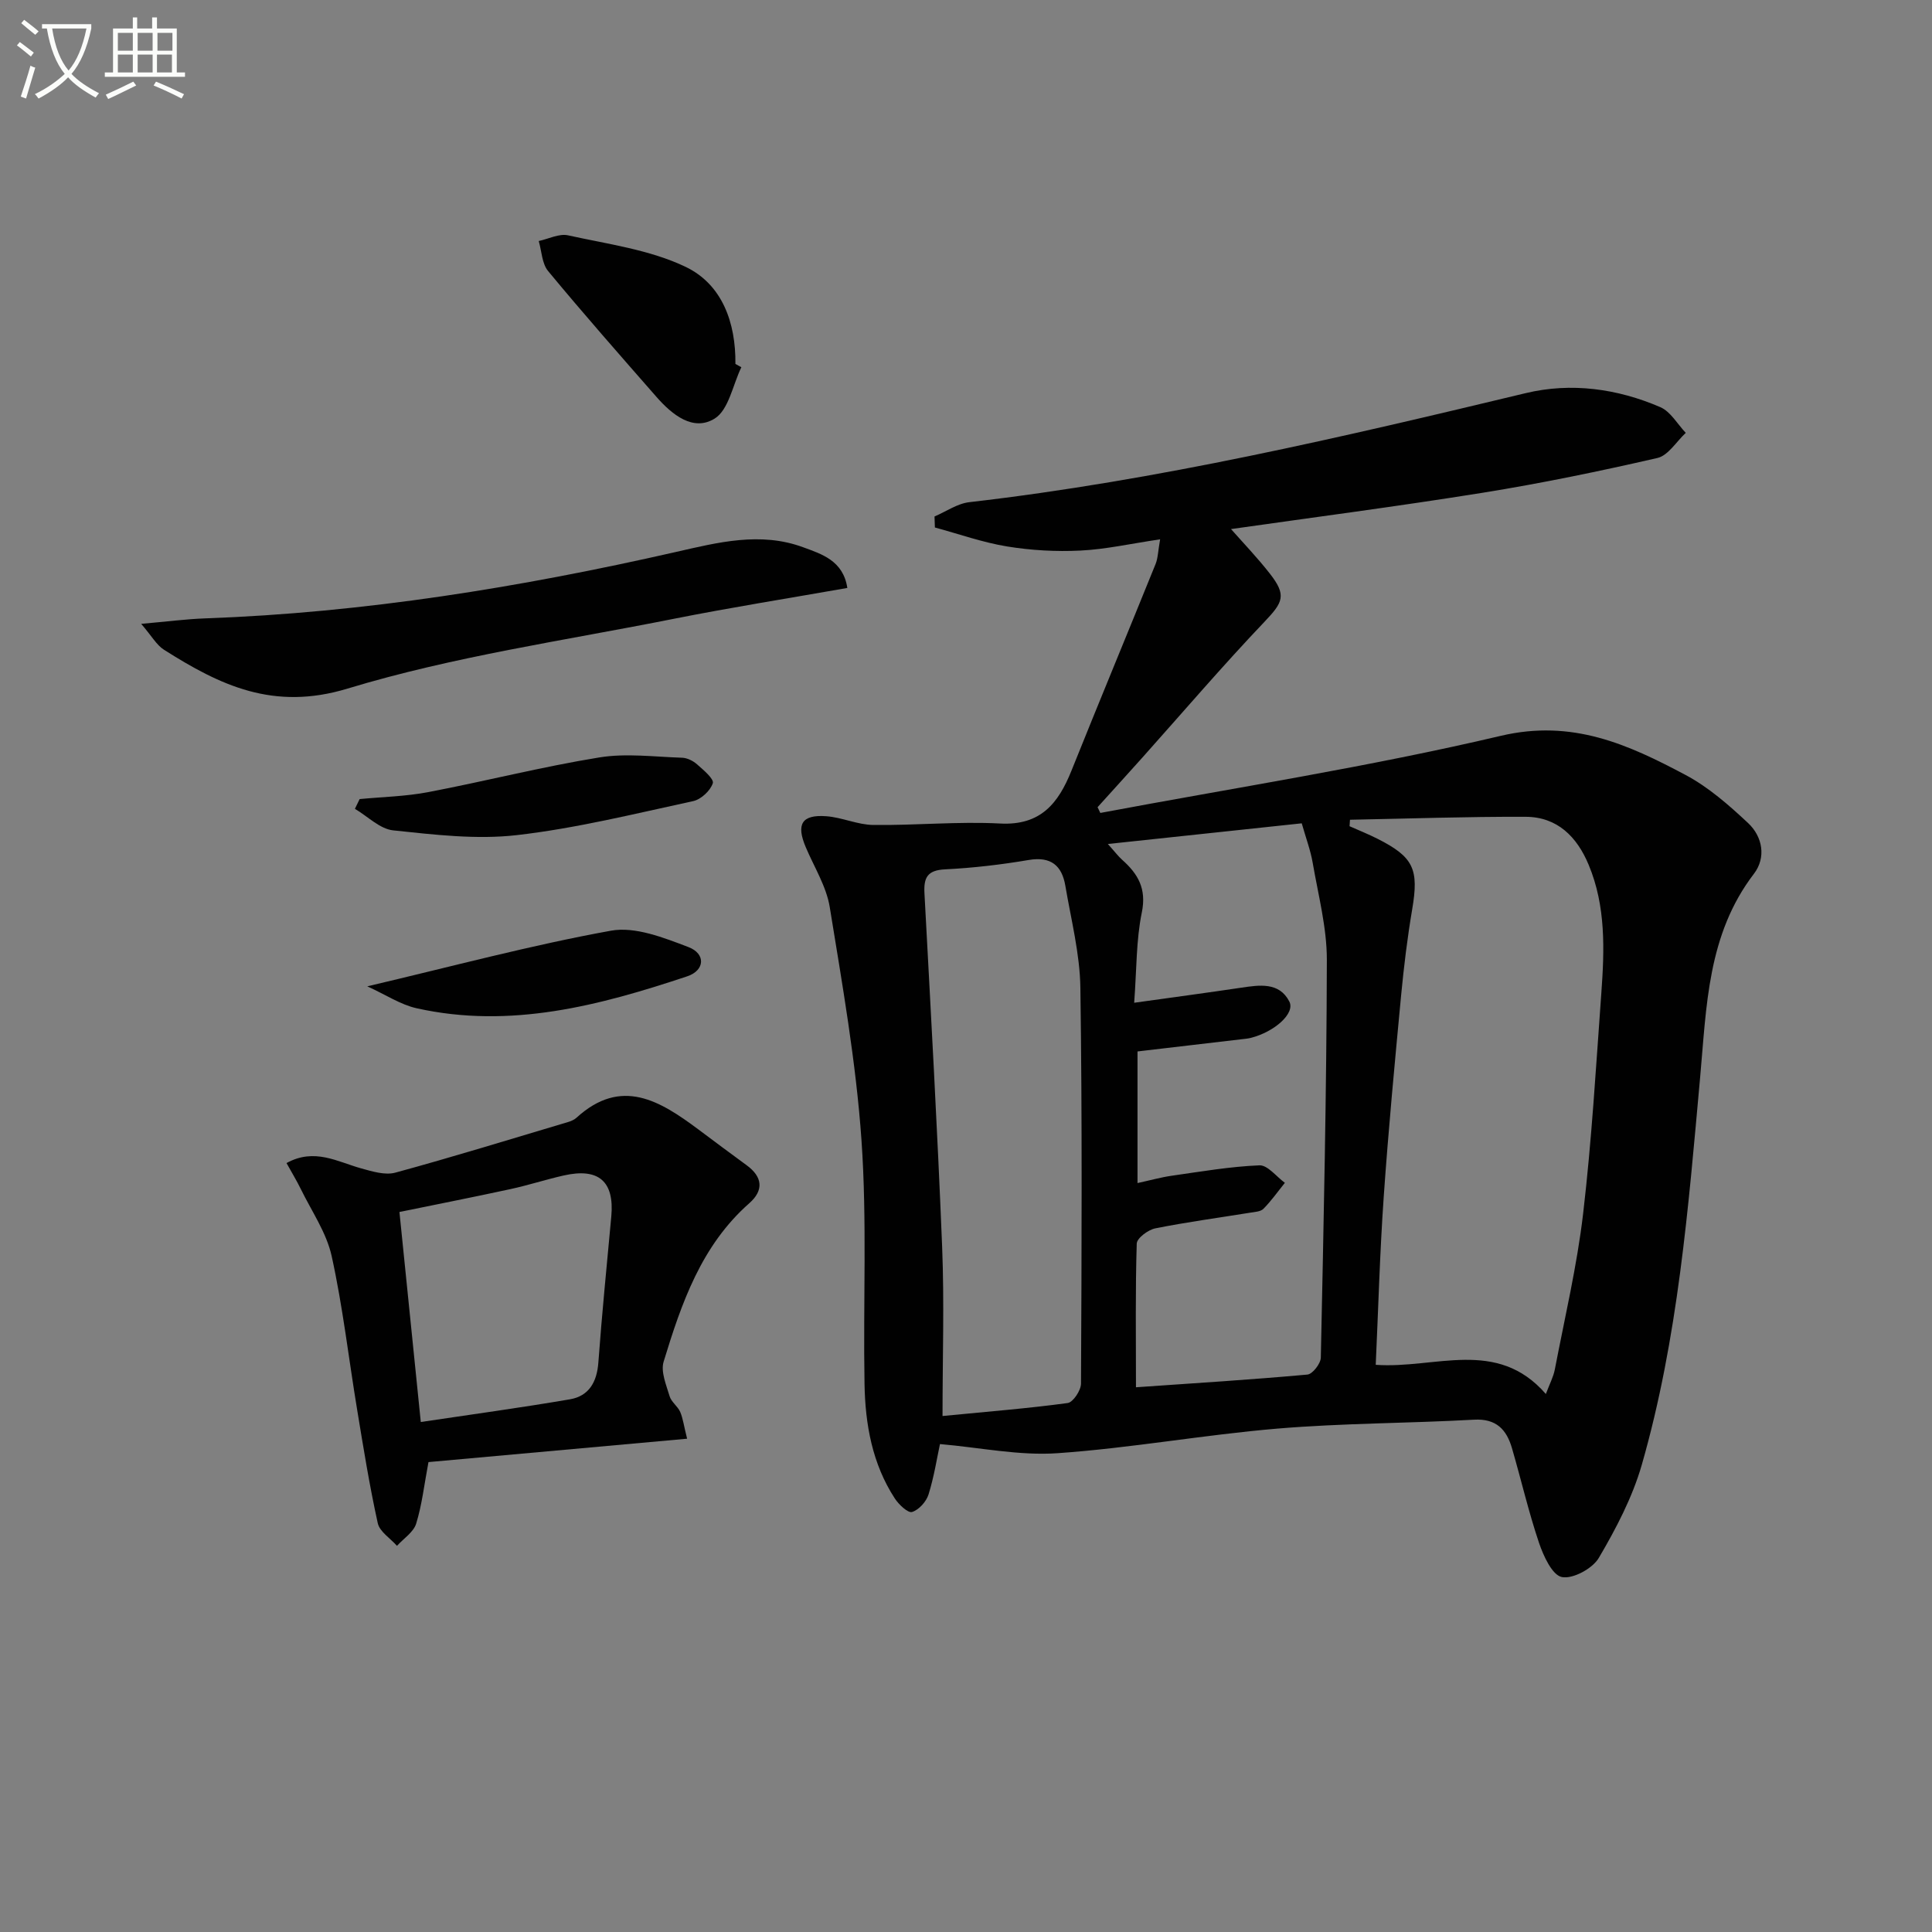 <svg enable-background="new 0 0 400 400" viewBox="0 0 400 400" xmlns="http://www.w3.org/2000/svg"><rect x="0" y="0" width="400" height="400" fill="#808080" stroke="none"/><path d="m6.4 11.7c-1-.8-1.9-1.6-2.9-2.3l.6-.7c.9.7 1.9 1.4 2.9 2.2zm-2.1 8.3c.7-2.1 1.4-4.2 2-6.4.2.1.6.3 1 .4-.7 2.3-1.3 4.4-1.9 6.4zm3-12.8c-1.1-.9-2.1-1.7-2.9-2.4l.6-.7c1 .8 2 1.5 3 2.4zm1.4-1.3v-.9h10.2v.9c-.9 4.2-2.3 7.3-4.1 9.4 1.3 1.4 3.2 2.7 5.7 4-.2.2-.4.5-.7.9-2.5-1.4-4.4-2.7-5.7-4.2-1.4 1.5-3.5 3-6.1 4.4 0 0 0 0-.1-.1-.3-.4-.5-.7-.7-.8 2.7-1.3 4.7-2.8 6.2-4.2-1.8-2.2-3-5.3-3.7-9.4zm9.2 0h-7.1c.6 3.8 1.7 6.7 3.4 8.7 1.7-2 2.9-4.8 3.7-8.7z" fill="#fbfcfa"/><path d="m31.6 3.6h.9v2.3h4.1v9.1h1.7v.9h-16.6v-.9h1.7v-9.1h4.1v-2.3h.9v2.3h3.1v-2.3zm-4 13.3.6.8c-1.9.9-3.8 1.9-5.8 2.8-.2-.3-.3-.6-.5-.9 2-.9 3.9-1.8 5.7-2.7zm-3.2-10.1v3.7h3.1v-3.7zm0 4.5v3.7h3.1v-3.7zm4.1-4.5v3.7h3.1v-3.7zm0 4.5v3.7h3.1v-3.7zm9.1 9.1c-2.1-1.1-4.1-2-5.8-2.7l.5-.8c2.2.9 4.1 1.8 5.8 2.6zm-1.9-13.6h-3.1v3.7h3.1zm-3.2 4.5v3.7h3.1v-3.7z" fill="#fbfcfa"/><g fill="#010101"><path d="m240.19 111.66c-6.1.9-11.28 2.08-16.51 2.33-5.03.25-10.18-.04-15.16-.85-5.07-.83-9.98-2.58-14.96-3.93-.03-.76-.05-1.52-.08-2.28 2.4-1.02 4.73-2.68 7.21-2.96 39-4.5 77.11-13.44 115.21-22.58 9.37-2.25 18.95-.94 27.86 2.91 2.12.92 3.53 3.5 5.26 5.32-1.94 1.8-3.64 4.69-5.87 5.2-11.96 2.75-24.01 5.24-36.12 7.19-17.62 2.83-35.33 5.13-52.16 7.53 2.44 2.77 5.41 5.86 8.03 9.21 3.53 4.51 2.74 5.94-1.1 9.98-8.71 9.15-16.92 18.76-25.34 28.18-3.06 3.42-6.15 6.81-9.22 10.21.19.4.38.79.57 1.19 27.68-5.2 55.56-9.52 82.94-15.97 14.8-3.48 26.36 1.8 38.21 8.1 4.75 2.52 8.98 6.24 12.95 9.95 3.04 2.84 3.78 7.17 1.22 10.52-9.64 12.59-9.8 27.44-11.14 42.19-2.44 26.94-4.57 53.99-12.07 80.15-1.94 6.75-5.32 13.2-8.9 19.29-1.3 2.22-5.39 4.43-7.66 3.97-2-.41-3.8-4.36-4.72-7.07-2.17-6.43-3.7-13.08-5.6-19.6-1.12-3.85-3.24-6.17-7.86-5.91-13.57.76-27.21.71-40.74 1.85-15.2 1.28-30.29 4.03-45.5 5.09-7.92.55-16-1.17-24.33-1.89-.61 2.82-1.21 6.72-2.37 10.44-.47 1.49-2 3.19-3.41 3.62-.84.26-2.73-1.52-3.55-2.77-4.7-7.2-6.15-15.4-6.29-23.77-.3-16.82.54-33.7-.63-50.45-1.13-16.16-3.97-32.22-6.57-48.24-.7-4.3-3.24-8.31-4.98-12.44-2-4.73-.82-6.75 4.25-6.38 3.28.24 6.49 1.77 9.74 1.81 8.75.11 17.54-.76 26.26-.3 8.4.45 12.06-4.18 14.77-10.93 5.74-14.3 11.65-28.53 17.43-42.82.48-1.2.49-2.58.93-5.09zm79.86 176.95c.78-2.07 1.56-3.53 1.86-5.08 2.06-10.74 4.59-21.43 5.86-32.27 1.78-15.17 2.66-30.44 3.77-45.68.65-8.97.95-17.96-2.62-26.52-2.42-5.82-6.5-9.93-13.05-9.95-12.12-.05-24.25.38-36.37.61-.03.45-.06.9-.09 1.34 1.92.85 3.87 1.63 5.75 2.58 7.54 3.8 8.63 6.31 7.22 14.62-1 5.89-1.72 11.83-2.29 17.78-1.31 13.88-2.63 27.77-3.6 41.68-.81 11.56-1.12 23.15-1.66 34.85 12.28.89 25.05-5.65 35.22 6.04zm-84.86-1.39c12.35-.86 23.94-1.58 35.5-2.63 1.06-.1 2.75-2.27 2.77-3.51.58-27.44 1.19-54.88 1.25-82.33.01-6.7-1.78-13.43-2.93-20.11-.44-2.57-1.38-5.06-2.27-8.18-12.58 1.34-25.95 2.77-40.14 4.28 1.45 1.61 2.14 2.54 2.98 3.29 3.28 2.92 5.06 5.98 4.05 10.89-1.18 5.73-1.06 11.73-1.58 18.69 8.09-1.13 15.1-2.07 22.1-3.11 3.83-.57 7.92-1.22 10.02 2.85 1.27 2.45-3.08 6.29-7.96 7.53-.64.16-1.31.21-1.97.29-7.18.84-14.35 1.68-21.5 2.52v27.25c2.63-.57 4.85-1.2 7.11-1.52 6.03-.86 12.07-1.9 18.13-2.15 1.7-.07 3.51 2.34 5.27 3.62-1.46 1.81-2.81 3.73-4.44 5.38-.59.6-1.82.65-2.79.81-6.54 1.06-13.11 1.94-19.6 3.24-1.49.3-3.8 2.02-3.84 3.15-.3 9.62-.16 19.25-.16 29.75zm-40.05 5.95c9.74-.95 17.86-1.59 25.91-2.69 1.12-.15 2.75-2.61 2.76-4.01.13-27.32.26-54.64-.13-81.95-.1-7.05-1.92-14.1-3.11-21.12-.71-4.18-2.97-6.13-7.58-5.35-5.72.97-11.53 1.65-17.33 1.94-3.65.18-4.44 1.69-4.26 4.97 1.31 24.39 2.68 48.78 3.66 73.19.46 11.43.08 22.89.08 35.02z"/><path d="m142.26 297.87c-18.26 1.65-36 3.25-53.55 4.84-.89 4.7-1.34 8.84-2.55 12.75-.55 1.77-2.6 3.07-3.97 4.59-1.38-1.56-3.59-2.93-3.98-4.7-1.71-7.75-2.97-15.6-4.26-23.44-1.76-10.62-2.97-21.35-5.28-31.84-1.07-4.87-4.16-9.31-6.4-13.91-.85-1.74-1.87-3.4-2.95-5.36 5.81-3.2 10.56-.25 15.49 1.11 2.28.63 4.93 1.45 7.05.87 11.96-3.26 23.81-6.92 35.7-10.46.63-.19 1.3-.46 1.78-.89 9.3-8.5 17.3-3.51 25.23 2.39 3.33 2.48 6.64 4.98 10 7.42 3.33 2.42 3.59 5.2.58 7.86-9.96 8.77-14.06 20.72-17.75 32.81-.64 2.08.54 4.82 1.23 7.15.35 1.2 1.68 2.08 2.2 3.27.57 1.33.75 2.85 1.43 5.54zm-55.14-3.46c10.3-1.54 20.62-2.94 30.89-4.7 3.91-.67 5.57-3.56 5.87-7.58.74-10.09 1.75-20.17 2.68-30.25.67-7.28-2.59-10.15-9.85-8.51-3.72.84-7.35 2.03-11.07 2.83-7.69 1.67-15.4 3.18-22.94 4.73 1.47 14.57 2.93 28.86 4.42 43.48z"/><path d="m29.23 129.16c5.38-.47 9.3-.99 13.23-1.13 32.95-1.18 65.31-6.44 97.39-13.73 8.77-2 17.6-4.27 26.45-.99 3.8 1.4 8.28 2.75 9.13 8.42-12.21 2.15-24.12 4.04-35.95 6.39-22.59 4.5-45.57 7.78-67.51 14.44-15.36 4.67-26.39-.67-38.01-8.03-1.55-.98-2.55-2.85-4.73-5.37z"/><path d="m153.49 76.03c-1.78 3.66-2.62 8.84-5.54 10.64-4.44 2.74-8.81-.82-12.03-4.49-7.55-8.62-15.13-17.23-22.44-26.06-1.28-1.55-1.33-4.12-1.94-6.22 2.02-.43 4.21-1.58 6.05-1.18 8.21 1.82 16.86 2.95 24.32 6.51 7.63 3.64 10.44 11.59 10.35 20.12.4.23.82.46 1.23.68z"/><path d="m74.46 165.44c4.72-.45 9.51-.55 14.15-1.43 11.85-2.26 23.57-5.26 35.46-7.19 5.57-.91 11.43-.12 17.15.06 1.06.03 2.29.65 3.11 1.38 1.32 1.16 3.54 3.03 3.25 3.9-.51 1.55-2.44 3.35-4.06 3.7-12.11 2.62-24.22 5.63-36.49 7.04-8.4.97-17.12-.09-25.62-.98-2.77-.29-5.29-2.91-7.93-4.46.33-.68.65-1.35.98-2.02z"/><path d="m76.04 204.21c17.67-4.15 33.93-8.53 50.45-11.52 5.01-.91 10.94 1.45 16.04 3.39 3.63 1.38 3.42 4.84-.26 6.06-18.19 6.07-36.62 10.93-56.01 6.61-3.32-.74-6.35-2.78-10.22-4.54z"/></g></svg>
